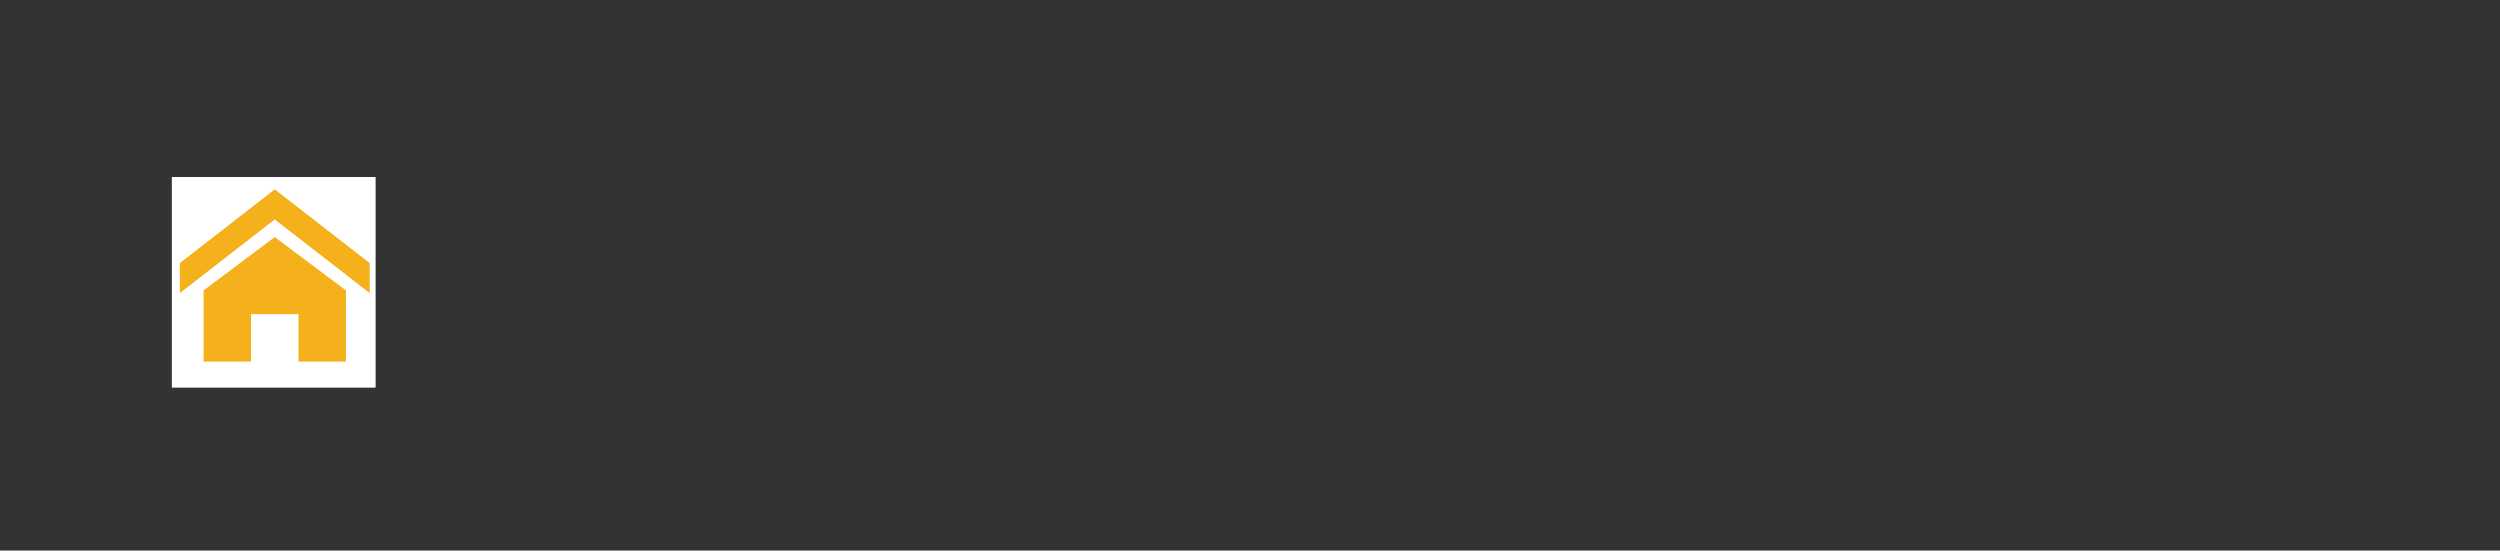 <?xml version="1.0" encoding="utf-8"?>
<!-- Generator: Adobe Illustrator 15.1.0, SVG Export Plug-In . SVG Version: 6.00 Build 0)  -->
<!DOCTYPE svg PUBLIC "-//W3C//DTD SVG 1.1//EN" "http://www.w3.org/Graphics/SVG/1.1/DTD/svg11.dtd">
<svg version="1.1" id="Laag_1" xmlns="http://www.w3.org/2000/svg" xmlns:xlink="http://www.w3.org/1999/xlink" x="0px" y="0px"
	 width="1791.25px" height="394.48px" viewBox="0 0 1791.25 394.48" enable-background="new 0 0 1791.25 394.48"
	 xml:space="preserve">
<rect x="0" y="0" width="1791.25" height="394.48" fill="#333333" stroke="none"/>
<rect x="123.125" y="126.837" fill="#FFFFFF" width="146" height="150.903"/>
<g>
	<title></title>
	<g id="icomoon-ignore">
	</g>
	<path fill="#F4B11C" d="M264.871,210.008l-68.002-52.785l-68.002,52.786v-21.521l68.002-52.785l68.002,52.785V210.008z
		 M247.871,208.09v51.002h-34.001v-34.001h-34.001v34.001h-34.001V208.09l51.002-38.251L247.871,208.09z"/>
</g>
</svg>
